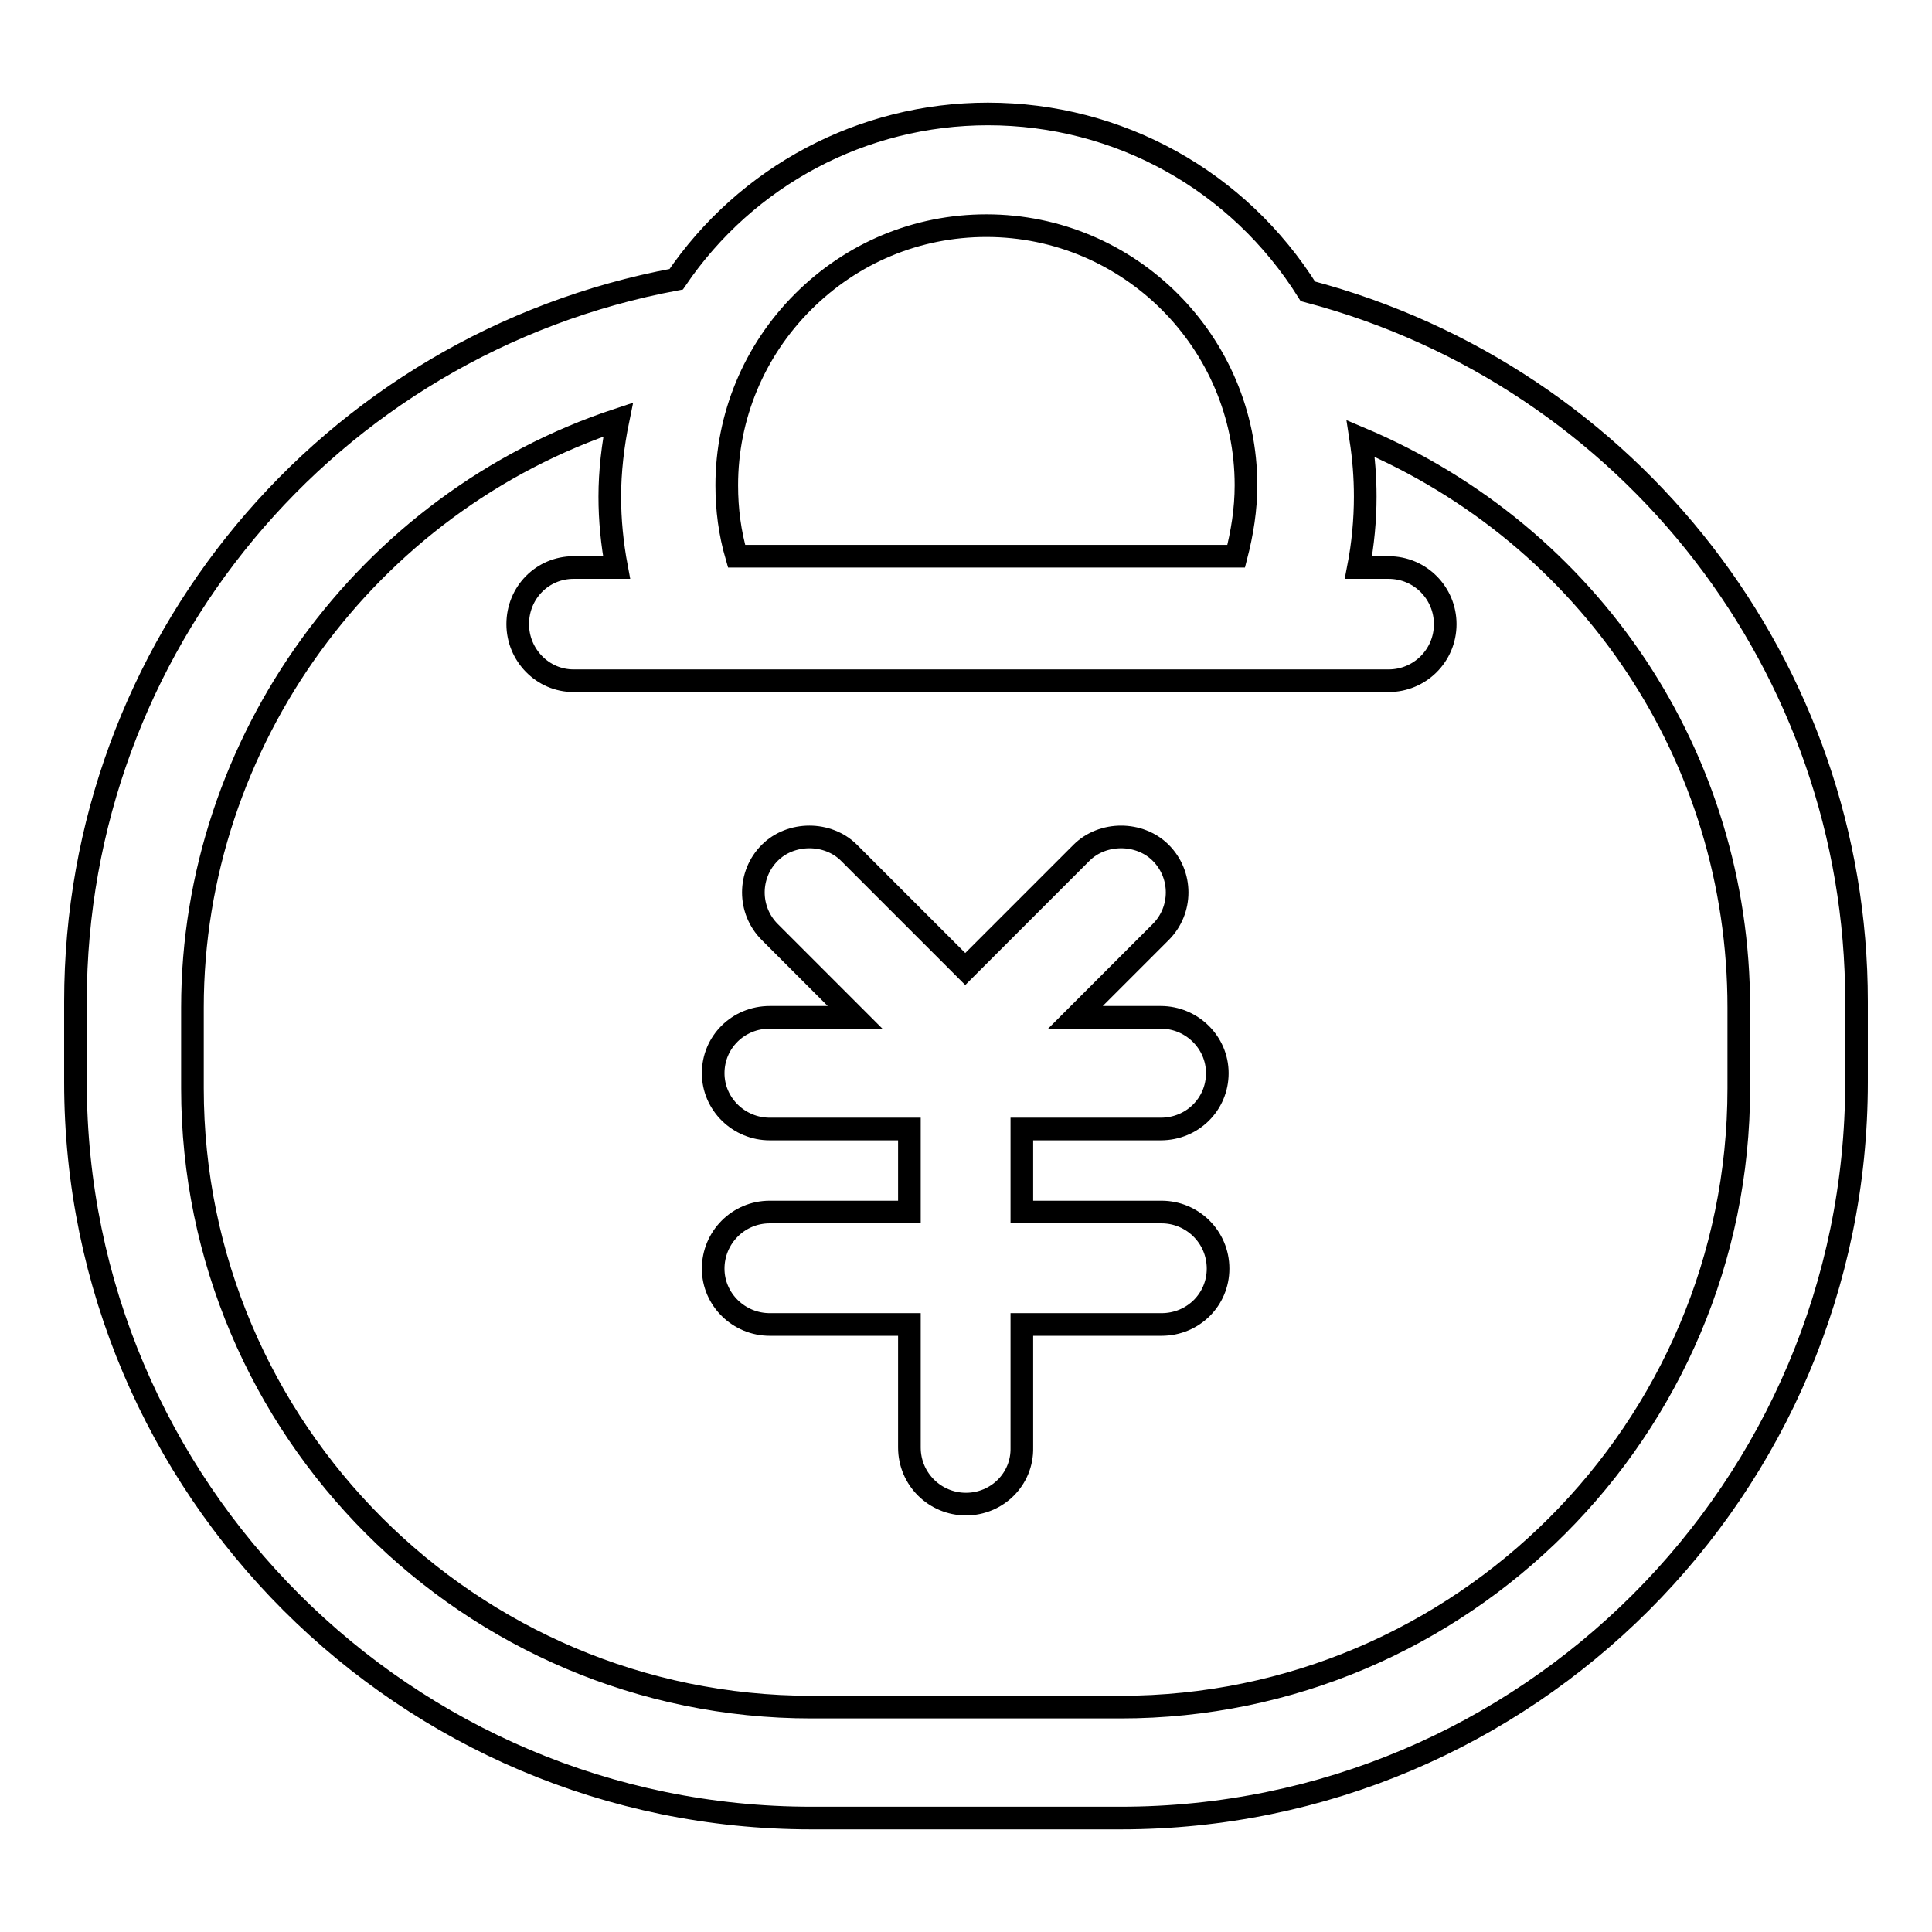 <?xml version="1.0" encoding="utf-8"?>
<!-- Svg Vector Icons : http://www.onlinewebfonts.com/icon -->
<!DOCTYPE svg PUBLIC "-//W3C//DTD SVG 1.1//EN" "http://www.w3.org/Graphics/SVG/1.1/DTD/svg11.dtd">
<svg version="1.1" xmlns="http://www.w3.org/2000/svg" xmlns:xlink="http://www.w3.org/1999/xlink" x="0px" y="0px" viewBox="0 0 256 256" enable-background="new 0 0 256 256" xml:space="preserve">
<g><g><path stroke-width="3" fill-opacity="0" stroke="#000000"  d="M173.3,38.6c-9.2-14.7-25.1-23.5-42.4-23.5c-16.6,0-32,8.2-41.3,21.9C43.4,45.6,10,85.8,10,132.7v10.7c0,53.8,43.8,97.5,97.5,97.5h41c53.8,0,97.5-43.7,97.5-97.5v-10.7C246,88.5,216.1,49.9,173.3,38.6z M106.4,40c6.5-6.5,15.1-10.1,24.3-10.1c19,0,34.4,15.5,34.4,34.4c0,3.2-0.5,6.3-1.3,9.4H97.6c-0.9-3.1-1.3-6.2-1.3-9.4C96.3,55.2,99.9,46.5,106.4,40z M230.4,144.2c0,45.2-36.8,82-81.9,82h-41c-45.2,0-82-36.8-82-82v-10.7c0-35.2,23.1-66.9,56.4-77.9c-0.7,3.4-1.1,6.9-1.1,10.2c0,3.1,0.3,6.2,0.9,9.4h-5.7c-4.1,0-7.4,3.3-7.4,7.5c0,4.1,3.3,7.5,7.4,7.5h108c4.1,0,7.5-3.3,7.5-7.5c0-4.1-3.3-7.5-7.5-7.5H180c0.6-3.1,0.9-6.3,0.9-9.4c0-2.6-0.2-5.1-0.6-7.7c30.5,12.9,50.1,42.3,50.1,75.4L230.4,144.2L230.4,144.2z"/><path stroke-width="3" fill-opacity="0" stroke="#000000"  d="M128,199.3c-4.1,0-7.5-3.3-7.5-7.5v-16.3h-18.5c-4.1,0-7.5-3.3-7.5-7.4c0-4.1,3.3-7.5,7.5-7.5h18.5v-11h-18.5c-4.1,0-7.5-3.3-7.5-7.4c0-4.1,3.3-7.4,7.5-7.4h11.3l-11.3-11.3c-2.9-2.9-2.9-7.6,0-10.5c2.8-2.8,7.7-2.8,10.5,0l15.4,15.4l15.4-15.4c2.8-2.8,7.7-2.8,10.5,0c2.9,2.9,2.9,7.6,0,10.5l-11.3,11.3h11.3c4.1,0,7.5,3.3,7.5,7.4c0,4.1-3.3,7.4-7.5,7.4h-18.4v11h18.5c4.1,0,7.5,3.3,7.5,7.5c0,4.1-3.3,7.4-7.5,7.4h-18.5v16.3C135.5,196,132.1,199.3,128,199.3z"/></g></g>
</svg>